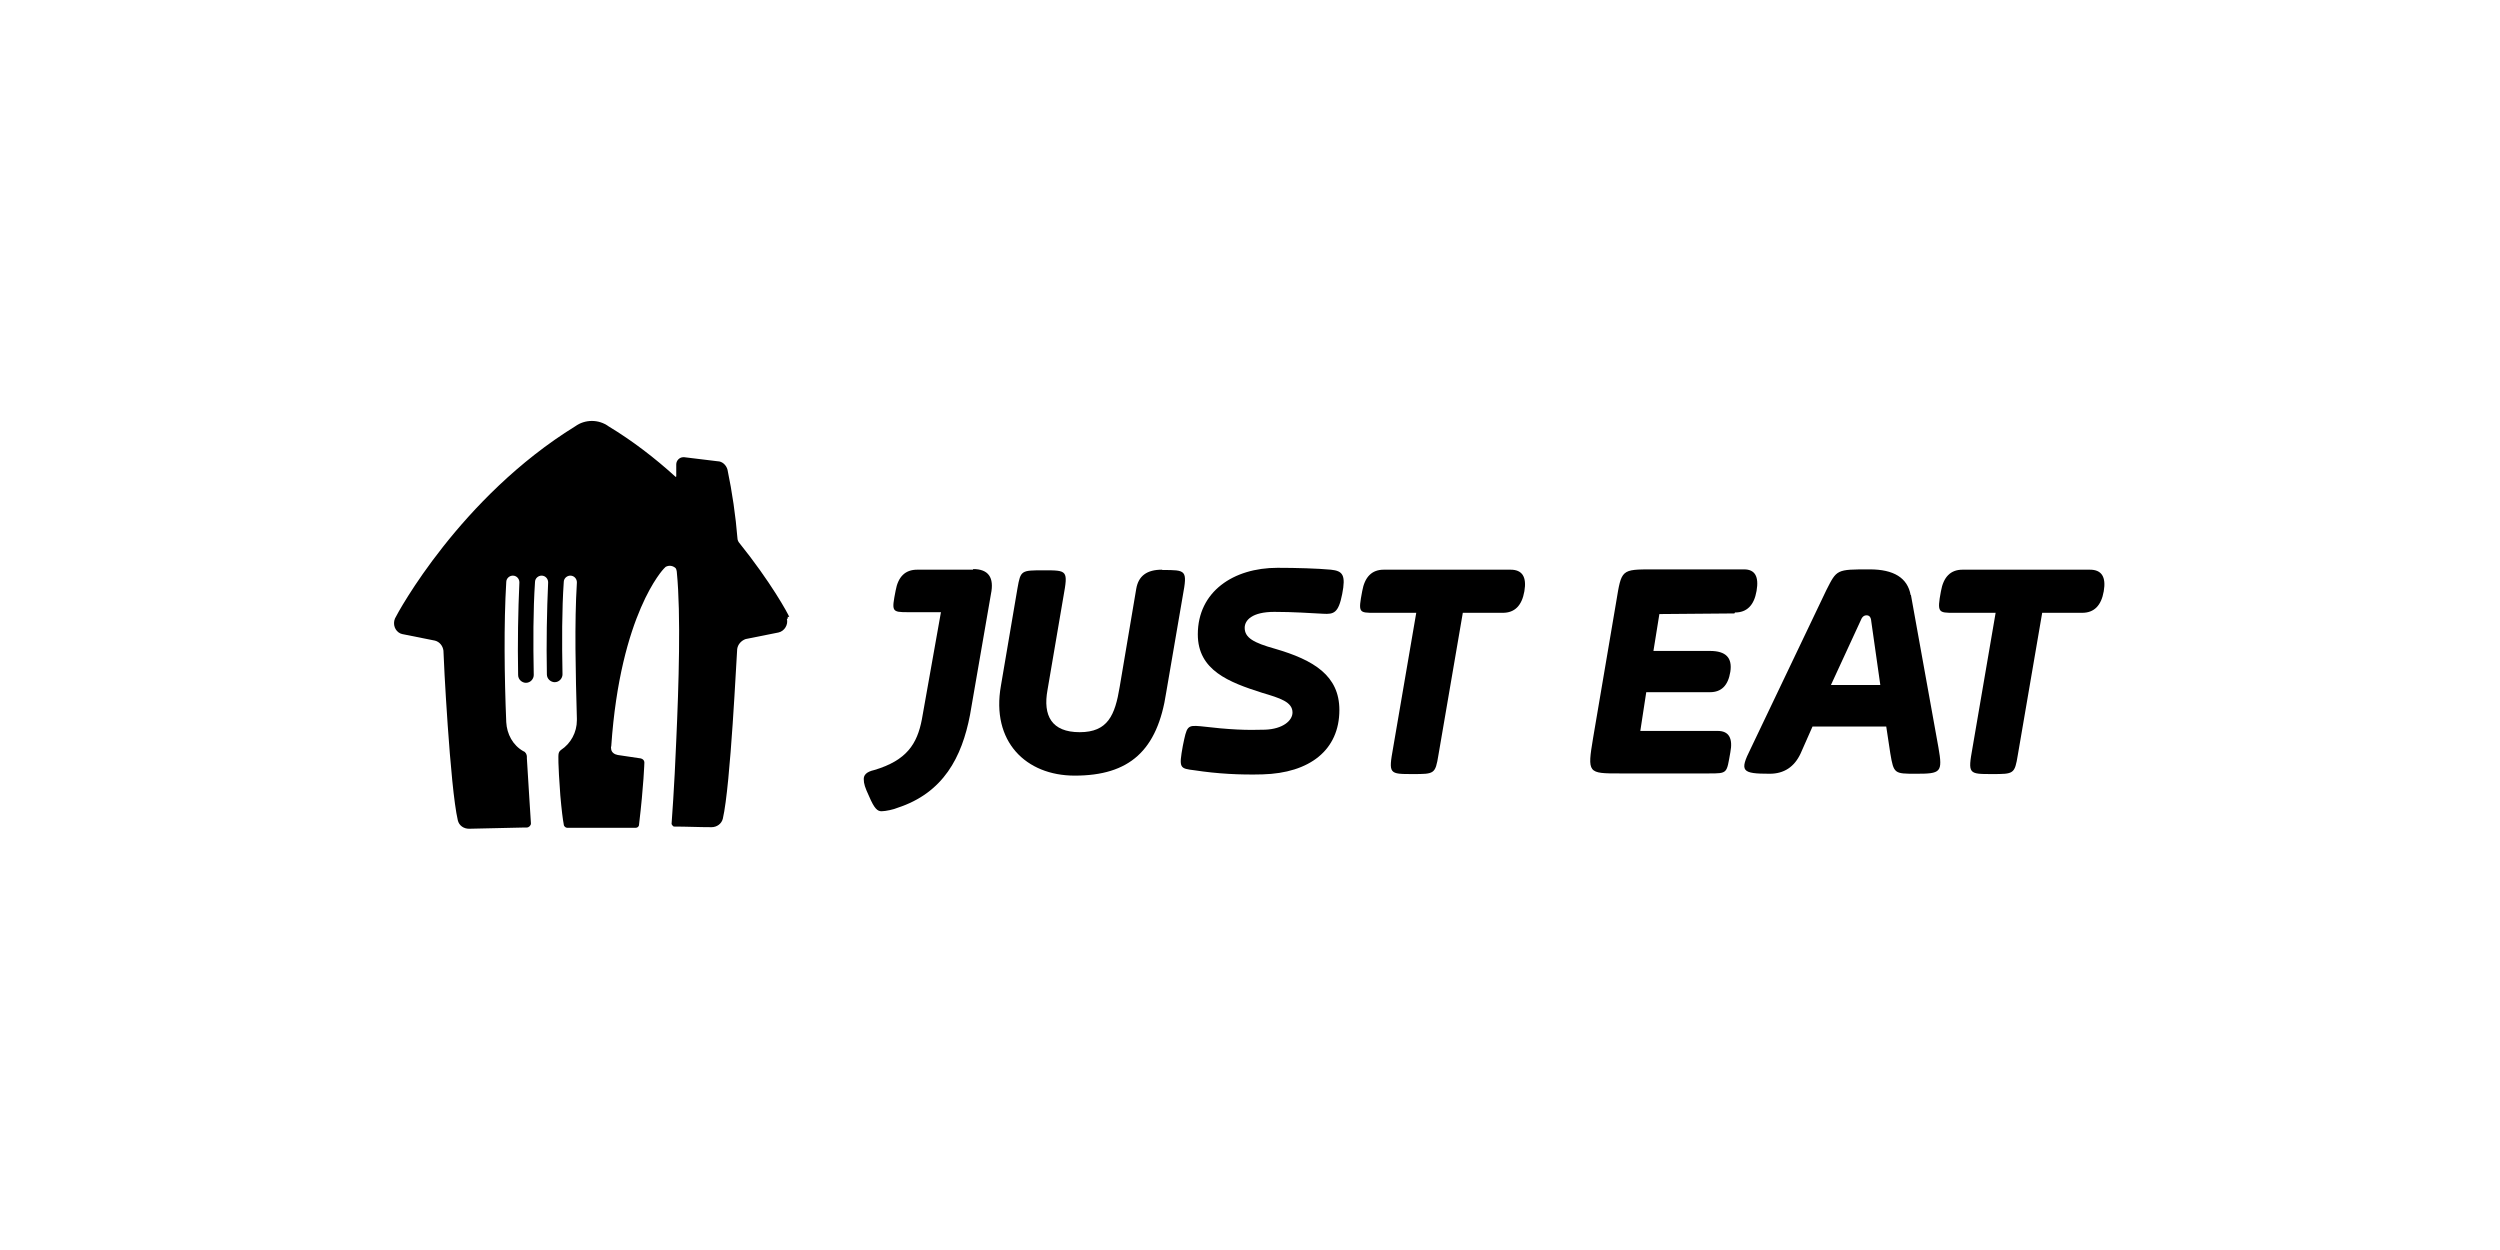 <?xml version="1.0" encoding="UTF-8"?>
<svg id="Laag_1" data-name="Laag 1" xmlns="http://www.w3.org/2000/svg" viewBox="0 0 80 40">
  <g id="Layer_2" data-name="Layer 2">
    <g id="Layer_1-2" data-name="Layer 1-2">
      <path d="M31.14,18.23h-1.79c-.38,0-.61.22-.69.67-.13.67-.13.69.4.69h1.05l-.61,3.43c-.15.78-.48,1.31-1.52,1.62-.27.06-.34.17-.34.29,0,.15.04.27.17.55.17.4.27.48.4.48s.4-.06.51-.11c1.47-.48,2.06-1.62,2.32-2.97l.67-3.87c.11-.53-.08-.8-.57-.8"/>
      <path d="M37.18,18.23c-.48,0-.75.2-.82.61l-.53,3.14c-.15.91-.38,1.45-1.28,1.45s-1.18-.53-1.03-1.35l.51-2.99c.15-.84.13-.84-.63-.84-.72,0-.74,0-.84.57l-.53,3.12c-.32,1.79.8,2.88,2.36,2.88,1.75,0,2.65-.8,2.93-2.67l.53-3.09c.15-.82.11-.82-.65-.82"/>
      <path d="M40.48,23.35c.57-.02.88-.29.88-.55,0-.34-.4-.46-.97-.63-1.07-.34-2.06-.72-2.06-1.87,0-1.37,1.14-2.13,2.55-2.13.61,0,1.28.02,1.71.06.38.04.48.17.36.78s-.27.65-.61.63c-.4-.02-.95-.06-1.56-.06-.72,0-.95.27-.95.51,0,.32.29.48.97.67,1.24.36,2.06.86,2.06,1.96,0,1.28-.95,2.02-2.46,2.06-.72.02-1.45-.02-2.17-.13-.48-.06-.51-.06-.38-.78.13-.63.13-.67.57-.63.93.11,1.47.13,2.06.11"/>
      <path d="M48.34,18.23h-4.06c-.38,0-.61.23-.69.69-.13.69-.11.69.4.69h1.33l-.74,4.32c-.15.84-.13.84.63.84.69,0,.72,0,.82-.61l.78-4.55h1.28c.38,0,.61-.23.69-.69.08-.46-.07-.69-.44-.69"/>
      <path d="M55.52,19.6c.38,0,.61-.23.69-.69s-.05-.69-.4-.69h-2.91c-1.03,0-1.01,0-1.18,1.03l-.74,4.36c-.19,1.14-.17,1.14.86,1.14h2.84c.61,0,.57,0,.69-.67.09-.46-.05-.69-.4-.69h-2.48l.19-1.24h2.04c.37,0,.58-.22.65-.65.07-.45-.14-.67-.65-.67h-1.81l.19-1.18,2.4-.02.02-.03Z"/>
      <path d="M58.59,21.92l.95-2.06c.04-.11.1-.17.19-.17s.14.06.15.19l.29,2.04s-1.58,0-1.58,0ZM61.14,19.04c-.1-.55-.54-.82-1.31-.82-1.07,0-1.05,0-1.39.67l-2.42,5.07c-.36.72-.29.8.61.8.46,0,.79-.22.99-.65l.38-.86h2.36l.13.86c.11.65.13.65.82.65.8,0,.86-.04.72-.84l-.88-4.88h-.01Z"/>
      <path d="M66.88,18.23h-4.08c-.38,0-.61.23-.69.69-.13.69-.08.69.42.69h1.33l-.74,4.32c-.15.84-.13.84.63.84.69,0,.72,0,.82-.61l.78-4.55h1.28c.38,0,.61-.23.69-.69.08-.46-.07-.69-.44-.69"/>
      <path d="M25.26,19.75h0c-.04-.11-.59-1.12-1.62-2.4h0s-.04-.06-.04-.11h0c-.06-.74-.17-1.49-.32-2.21-.04-.15-.17-.27-.32-.27h0l-1.07-.13h-.02c-.13,0-.23.11-.23.23v.38s0,.02-.02.02h0c-.67-.61-1.39-1.16-2.15-1.62h0c-.15-.11-.34-.17-.53-.17h0c-.19,0-.38.06-.53.17h0c-3.68,2.27-5.68,5.96-5.77,6.15h0c-.08.19,0,.4.17.48.02,0,.04.02.06.02l1.05.21c.15.04.25.17.27.32,0,.19.21,4.36.46,5.43h0c.04.17.19.27.36.27h0c.61-.02,1.18-.02,1.79-.04h.06c.06,0,.13-.06.13-.13h0c-.02-.36-.08-1.2-.13-2.08v-.06h0c0-.06-.04-.15-.11-.17-.34-.19-.53-.55-.55-.93-.06-1.45-.08-3.16,0-4.48h0c0-.13.11-.21.21-.21.13,0,.21.11.21.21v.02h0c-.04.88-.06,1.92-.04,2.95h0c0,.15.13.25.25.25.15,0,.25-.13.25-.25h0c-.02-1.03-.02-2.08.04-2.97,0-.13.11-.21.21-.21.13,0,.21.11.21.21h0v.02c-.04.88-.06,1.92-.04,2.93h0c0,.15.13.25.25.25.15,0,.25-.13.25-.25h0c-.02-1.03-.02-2.08.04-2.95,0-.13.11-.21.21-.21.13,0,.21.11.21.21h0v.02c-.08,1.28-.04,2.91,0,4.34v.04h0v.02c0,.38-.19.74-.51.95-.06.04-.08.11-.08.17,0,0-.02.21.06,1.28.04.46.08.78.11.93h0c0,.06.06.11.11.11h2.19c.06,0,.11-.04.11-.11h0c.15-1.26.17-1.98.17-1.98,0-.06-.04-.11-.11-.13l-.74-.11h0c-.11-.02-.19-.08-.21-.17,0-.04-.02-.08,0-.11.29-4.25,1.68-5.68,1.68-5.68l.06-.06c.11-.06.23-.04.32.04h0l.02.04s.02.06.02.11c.13,1.33.06,3.6-.02,5.37-.06,1.49-.15,2.67-.15,2.67h0s.04.08.08.08h0c.4,0,.78.02,1.2.02h0c.17,0,.32-.11.36-.27h0c.25-1.07.44-5.24.46-5.43.02-.15.13-.27.27-.32l1.05-.21c.19-.04.32-.25.27-.44.04,0,.04-.02.02-.06h.06Z"/>
    </g>
  </g>
</svg>